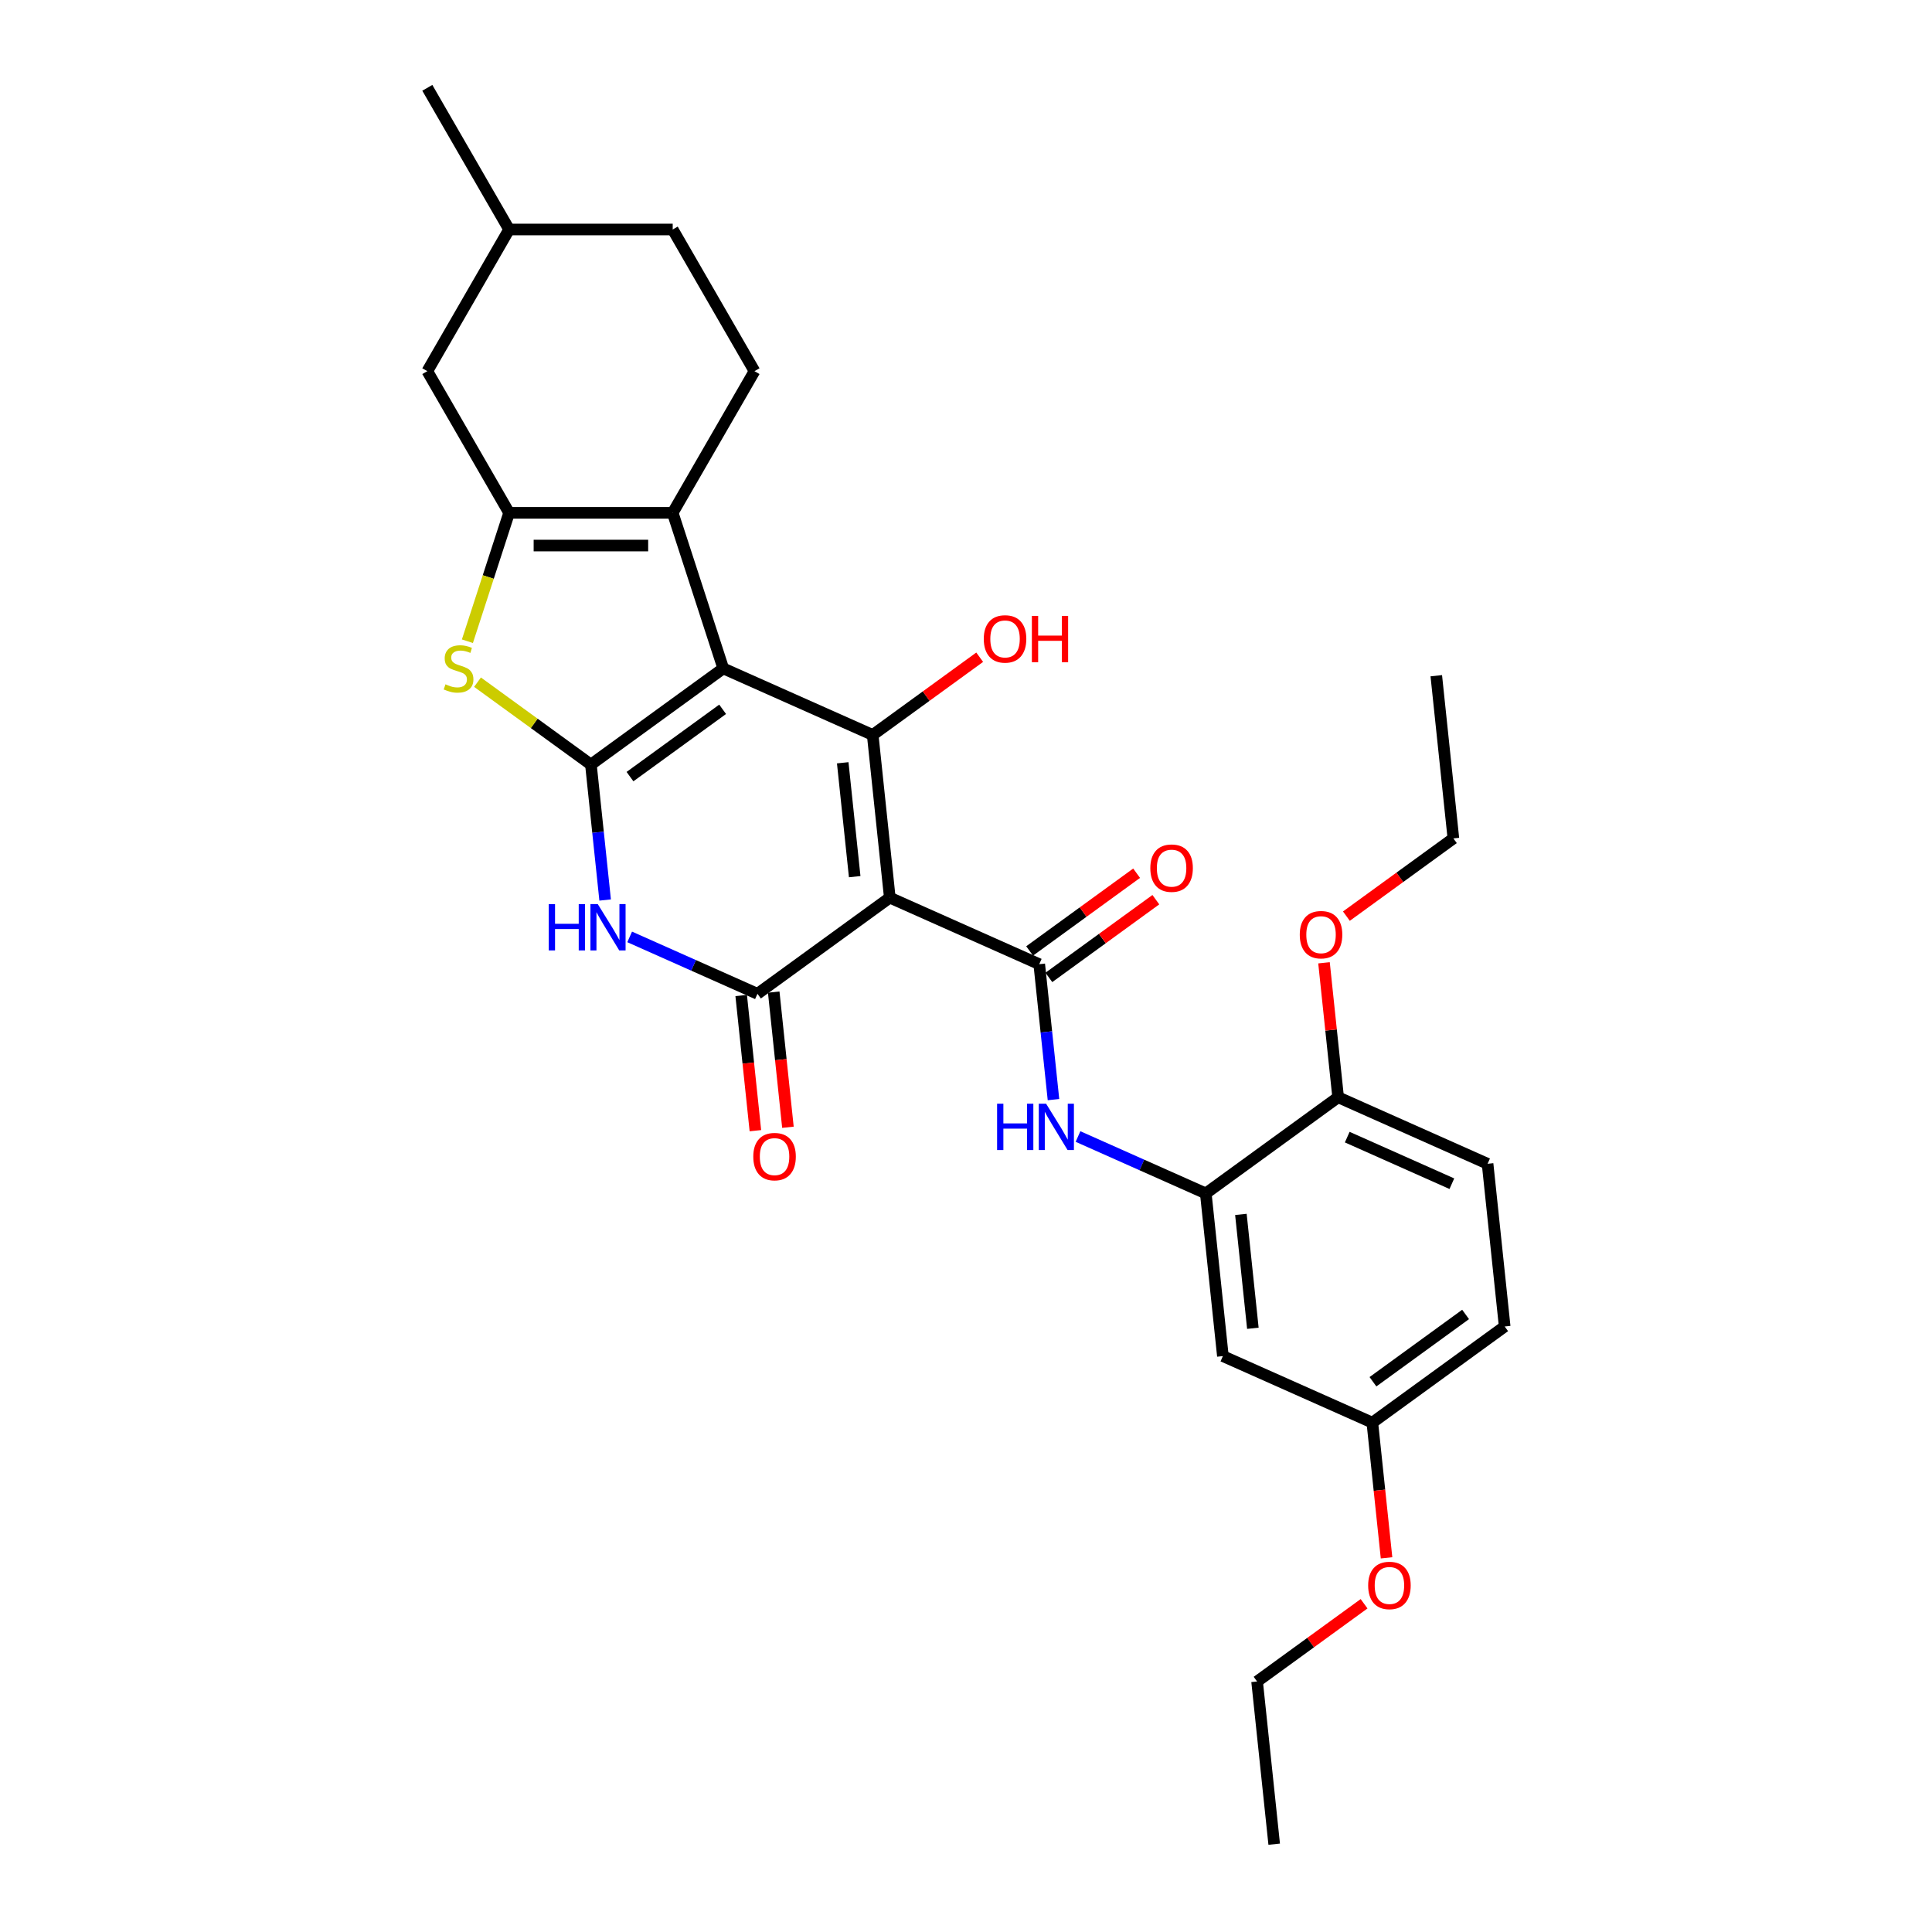 <?xml version='1.0' encoding='iso-8859-1'?>
<svg version='1.1' baseProfile='full'
              xmlns='http://www.w3.org/2000/svg'
                      xmlns:rdkit='http://www.rdkit.org/xml'
                      xmlns:xlink='http://www.w3.org/1999/xlink'
                  xml:space='preserve'
width='1000px' height='1000px' viewBox='0 0 1000 1000'>
<!-- END OF HEADER -->
<rect style='opacity:1.0;fill:#FFFFFF;stroke:none' width='1000' height='1000' x='0' y='0'> </rect>
<path class='bond-0' d='M 374.355,345.971 L 305.853,395.74' style='fill:none;fill-rule:evenodd;stroke:#000000;stroke-width:6px;stroke-linecap:butt;stroke-linejoin:miter;stroke-opacity:1' />
<path class='bond-0' d='M 374.034,367.137 L 326.082,401.975' style='fill:none;fill-rule:evenodd;stroke:#000000;stroke-width:6px;stroke-linecap:butt;stroke-linejoin:miter;stroke-opacity:1' />
<path class='bond-2' d='M 374.355,345.971 L 451.708,380.41' style='fill:none;fill-rule:evenodd;stroke:#000000;stroke-width:6px;stroke-linecap:butt;stroke-linejoin:miter;stroke-opacity:1' />
<path class='bond-5' d='M 374.355,345.971 L 348.189,265.442' style='fill:none;fill-rule:evenodd;stroke:#000000;stroke-width:6px;stroke-linecap:butt;stroke-linejoin:miter;stroke-opacity:1' />
<path class='bond-4' d='M 305.853,395.74 L 309.537,430.792' style='fill:none;fill-rule:evenodd;stroke:#000000;stroke-width:6px;stroke-linecap:butt;stroke-linejoin:miter;stroke-opacity:1' />
<path class='bond-4' d='M 309.537,430.792 L 313.221,465.843' style='fill:none;fill-rule:evenodd;stroke:#0000FF;stroke-width:6px;stroke-linecap:butt;stroke-linejoin:miter;stroke-opacity:1' />
<path class='bond-8' d='M 305.853,395.74 L 276.504,374.417' style='fill:none;fill-rule:evenodd;stroke:#000000;stroke-width:6px;stroke-linecap:butt;stroke-linejoin:miter;stroke-opacity:1' />
<path class='bond-8' d='M 276.504,374.417 L 247.156,353.095' style='fill:none;fill-rule:evenodd;stroke:#CCCC00;stroke-width:6px;stroke-linecap:butt;stroke-linejoin:miter;stroke-opacity:1' />
<path class='bond-1' d='M 460.558,464.62 L 451.708,380.41' style='fill:none;fill-rule:evenodd;stroke:#000000;stroke-width:6px;stroke-linecap:butt;stroke-linejoin:miter;stroke-opacity:1' />
<path class='bond-1' d='M 442.389,453.758 L 436.193,394.812' style='fill:none;fill-rule:evenodd;stroke:#000000;stroke-width:6px;stroke-linecap:butt;stroke-linejoin:miter;stroke-opacity:1' />
<path class='bond-3' d='M 460.558,464.62 L 392.056,514.389' style='fill:none;fill-rule:evenodd;stroke:#000000;stroke-width:6px;stroke-linecap:butt;stroke-linejoin:miter;stroke-opacity:1' />
<path class='bond-6' d='M 460.558,464.62 L 537.911,499.059' style='fill:none;fill-rule:evenodd;stroke:#000000;stroke-width:6px;stroke-linecap:butt;stroke-linejoin:miter;stroke-opacity:1' />
<path class='bond-17' d='M 451.708,380.41 L 479.397,360.293' style='fill:none;fill-rule:evenodd;stroke:#000000;stroke-width:6px;stroke-linecap:butt;stroke-linejoin:miter;stroke-opacity:1' />
<path class='bond-17' d='M 479.397,360.293 L 507.085,340.176' style='fill:none;fill-rule:evenodd;stroke:#FF0000;stroke-width:6px;stroke-linecap:butt;stroke-linejoin:miter;stroke-opacity:1' />
<path class='bond-13' d='M 383.636,515.274 L 387.312,550.258' style='fill:none;fill-rule:evenodd;stroke:#000000;stroke-width:6px;stroke-linecap:butt;stroke-linejoin:miter;stroke-opacity:1' />
<path class='bond-13' d='M 387.312,550.258 L 390.989,585.242' style='fill:none;fill-rule:evenodd;stroke:#FF0000;stroke-width:6px;stroke-linecap:butt;stroke-linejoin:miter;stroke-opacity:1' />
<path class='bond-13' d='M 400.477,513.504 L 404.154,548.488' style='fill:none;fill-rule:evenodd;stroke:#000000;stroke-width:6px;stroke-linecap:butt;stroke-linejoin:miter;stroke-opacity:1' />
<path class='bond-13' d='M 404.154,548.488 L 407.831,583.472' style='fill:none;fill-rule:evenodd;stroke:#FF0000;stroke-width:6px;stroke-linecap:butt;stroke-linejoin:miter;stroke-opacity:1' />
<path class='bond-31' d='M 392.056,514.389 L 358.985,499.665' style='fill:none;fill-rule:evenodd;stroke:#000000;stroke-width:6px;stroke-linecap:butt;stroke-linejoin:miter;stroke-opacity:1' />
<path class='bond-31' d='M 358.985,499.665 L 325.914,484.941' style='fill:none;fill-rule:evenodd;stroke:#0000FF;stroke-width:6px;stroke-linecap:butt;stroke-linejoin:miter;stroke-opacity:1' />
<path class='bond-7' d='M 348.189,265.442 L 263.516,265.442' style='fill:none;fill-rule:evenodd;stroke:#000000;stroke-width:6px;stroke-linecap:butt;stroke-linejoin:miter;stroke-opacity:1' />
<path class='bond-7' d='M 335.489,282.376 L 276.217,282.376' style='fill:none;fill-rule:evenodd;stroke:#000000;stroke-width:6px;stroke-linecap:butt;stroke-linejoin:miter;stroke-opacity:1' />
<path class='bond-11' d='M 348.189,265.442 L 390.526,192.113' style='fill:none;fill-rule:evenodd;stroke:#000000;stroke-width:6px;stroke-linecap:butt;stroke-linejoin:miter;stroke-opacity:1' />
<path class='bond-9' d='M 537.911,499.059 L 541.595,534.111' style='fill:none;fill-rule:evenodd;stroke:#000000;stroke-width:6px;stroke-linecap:butt;stroke-linejoin:miter;stroke-opacity:1' />
<path class='bond-9' d='M 541.595,534.111 L 545.279,569.162' style='fill:none;fill-rule:evenodd;stroke:#0000FF;stroke-width:6px;stroke-linecap:butt;stroke-linejoin:miter;stroke-opacity:1' />
<path class='bond-15' d='M 542.888,505.91 L 570.577,485.792' style='fill:none;fill-rule:evenodd;stroke:#000000;stroke-width:6px;stroke-linecap:butt;stroke-linejoin:miter;stroke-opacity:1' />
<path class='bond-15' d='M 570.577,485.792 L 598.266,465.675' style='fill:none;fill-rule:evenodd;stroke:#FF0000;stroke-width:6px;stroke-linecap:butt;stroke-linejoin:miter;stroke-opacity:1' />
<path class='bond-15' d='M 532.934,492.209 L 560.623,472.092' style='fill:none;fill-rule:evenodd;stroke:#000000;stroke-width:6px;stroke-linecap:butt;stroke-linejoin:miter;stroke-opacity:1' />
<path class='bond-15' d='M 560.623,472.092 L 588.312,451.975' style='fill:none;fill-rule:evenodd;stroke:#FF0000;stroke-width:6px;stroke-linecap:butt;stroke-linejoin:miter;stroke-opacity:1' />
<path class='bond-14' d='M 263.516,265.442 L 221.18,192.113' style='fill:none;fill-rule:evenodd;stroke:#000000;stroke-width:6px;stroke-linecap:butt;stroke-linejoin:miter;stroke-opacity:1' />
<path class='bond-30' d='M 263.516,265.442 L 252.72,298.67' style='fill:none;fill-rule:evenodd;stroke:#000000;stroke-width:6px;stroke-linecap:butt;stroke-linejoin:miter;stroke-opacity:1' />
<path class='bond-30' d='M 252.72,298.67 L 241.923,331.898' style='fill:none;fill-rule:evenodd;stroke:#CCCC00;stroke-width:6px;stroke-linecap:butt;stroke-linejoin:miter;stroke-opacity:1' />
<path class='bond-10' d='M 557.973,588.26 L 591.044,602.984' style='fill:none;fill-rule:evenodd;stroke:#0000FF;stroke-width:6px;stroke-linecap:butt;stroke-linejoin:miter;stroke-opacity:1' />
<path class='bond-10' d='M 591.044,602.984 L 624.115,617.708' style='fill:none;fill-rule:evenodd;stroke:#000000;stroke-width:6px;stroke-linecap:butt;stroke-linejoin:miter;stroke-opacity:1' />
<path class='bond-12' d='M 624.115,617.708 L 632.965,701.918' style='fill:none;fill-rule:evenodd;stroke:#000000;stroke-width:6px;stroke-linecap:butt;stroke-linejoin:miter;stroke-opacity:1' />
<path class='bond-12' d='M 642.284,628.57 L 648.48,687.516' style='fill:none;fill-rule:evenodd;stroke:#000000;stroke-width:6px;stroke-linecap:butt;stroke-linejoin:miter;stroke-opacity:1' />
<path class='bond-16' d='M 624.115,617.708 L 692.617,567.939' style='fill:none;fill-rule:evenodd;stroke:#000000;stroke-width:6px;stroke-linecap:butt;stroke-linejoin:miter;stroke-opacity:1' />
<path class='bond-20' d='M 390.526,192.113 L 348.189,118.784' style='fill:none;fill-rule:evenodd;stroke:#000000;stroke-width:6px;stroke-linecap:butt;stroke-linejoin:miter;stroke-opacity:1' />
<path class='bond-19' d='M 632.965,701.918 L 710.318,736.357' style='fill:none;fill-rule:evenodd;stroke:#000000;stroke-width:6px;stroke-linecap:butt;stroke-linejoin:miter;stroke-opacity:1' />
<path class='bond-32' d='M 221.18,192.113 L 263.516,118.784' style='fill:none;fill-rule:evenodd;stroke:#000000;stroke-width:6px;stroke-linecap:butt;stroke-linejoin:miter;stroke-opacity:1' />
<path class='bond-18' d='M 692.617,567.939 L 769.969,602.378' style='fill:none;fill-rule:evenodd;stroke:#000000;stroke-width:6px;stroke-linecap:butt;stroke-linejoin:miter;stroke-opacity:1' />
<path class='bond-18' d='M 697.332,588.575 L 751.479,612.683' style='fill:none;fill-rule:evenodd;stroke:#000000;stroke-width:6px;stroke-linecap:butt;stroke-linejoin:miter;stroke-opacity:1' />
<path class='bond-23' d='M 692.617,567.939 L 688.959,533.141' style='fill:none;fill-rule:evenodd;stroke:#000000;stroke-width:6px;stroke-linecap:butt;stroke-linejoin:miter;stroke-opacity:1' />
<path class='bond-23' d='M 688.959,533.141 L 685.302,498.344' style='fill:none;fill-rule:evenodd;stroke:#FF0000;stroke-width:6px;stroke-linecap:butt;stroke-linejoin:miter;stroke-opacity:1' />
<path class='bond-21' d='M 769.969,602.378 L 778.82,686.588' style='fill:none;fill-rule:evenodd;stroke:#000000;stroke-width:6px;stroke-linecap:butt;stroke-linejoin:miter;stroke-opacity:1' />
<path class='bond-24' d='M 710.318,736.357 L 713.995,771.341' style='fill:none;fill-rule:evenodd;stroke:#000000;stroke-width:6px;stroke-linecap:butt;stroke-linejoin:miter;stroke-opacity:1' />
<path class='bond-24' d='M 713.995,771.341 L 717.672,806.325' style='fill:none;fill-rule:evenodd;stroke:#FF0000;stroke-width:6px;stroke-linecap:butt;stroke-linejoin:miter;stroke-opacity:1' />
<path class='bond-33' d='M 710.318,736.357 L 778.82,686.588' style='fill:none;fill-rule:evenodd;stroke:#000000;stroke-width:6px;stroke-linecap:butt;stroke-linejoin:miter;stroke-opacity:1' />
<path class='bond-33' d='M 710.64,715.191 L 758.591,680.353' style='fill:none;fill-rule:evenodd;stroke:#000000;stroke-width:6px;stroke-linecap:butt;stroke-linejoin:miter;stroke-opacity:1' />
<path class='bond-22' d='M 348.189,118.784 L 263.516,118.784' style='fill:none;fill-rule:evenodd;stroke:#000000;stroke-width:6px;stroke-linecap:butt;stroke-linejoin:miter;stroke-opacity:1' />
<path class='bond-27' d='M 263.516,118.784 L 221.18,45.455' style='fill:none;fill-rule:evenodd;stroke:#000000;stroke-width:6px;stroke-linecap:butt;stroke-linejoin:miter;stroke-opacity:1' />
<path class='bond-25' d='M 696.89,474.194 L 724.579,454.077' style='fill:none;fill-rule:evenodd;stroke:#FF0000;stroke-width:6px;stroke-linecap:butt;stroke-linejoin:miter;stroke-opacity:1' />
<path class='bond-25' d='M 724.579,454.077 L 752.268,433.96' style='fill:none;fill-rule:evenodd;stroke:#000000;stroke-width:6px;stroke-linecap:butt;stroke-linejoin:miter;stroke-opacity:1' />
<path class='bond-26' d='M 706.045,830.102 L 678.356,850.219' style='fill:none;fill-rule:evenodd;stroke:#FF0000;stroke-width:6px;stroke-linecap:butt;stroke-linejoin:miter;stroke-opacity:1' />
<path class='bond-26' d='M 678.356,850.219 L 650.667,870.336' style='fill:none;fill-rule:evenodd;stroke:#000000;stroke-width:6px;stroke-linecap:butt;stroke-linejoin:miter;stroke-opacity:1' />
<path class='bond-29' d='M 752.268,433.96 L 743.417,349.75' style='fill:none;fill-rule:evenodd;stroke:#000000;stroke-width:6px;stroke-linecap:butt;stroke-linejoin:miter;stroke-opacity:1' />
<path class='bond-28' d='M 650.667,870.336 L 659.518,954.545' style='fill:none;fill-rule:evenodd;stroke:#000000;stroke-width:6px;stroke-linecap:butt;stroke-linejoin:miter;stroke-opacity:1' />
<path  class='atom-5' d='M 284.035 467.96
L 287.287 467.96
L 287.287 478.155
L 299.547 478.155
L 299.547 467.96
L 302.799 467.96
L 302.799 491.939
L 299.547 491.939
L 299.547 480.864
L 287.287 480.864
L 287.287 491.939
L 284.035 491.939
L 284.035 467.96
' fill='#0000FF'/>
<path  class='atom-5' d='M 309.403 467.96
L 317.261 480.661
Q 318.04 481.914, 319.293 484.183
Q 320.546 486.453, 320.614 486.588
L 320.614 467.96
L 323.798 467.96
L 323.798 491.939
L 320.512 491.939
L 312.079 478.053
Q 311.097 476.427, 310.047 474.564
Q 309.031 472.702, 308.726 472.126
L 308.726 491.939
L 305.61 491.939
L 305.61 467.96
L 309.403 467.96
' fill='#0000FF'/>
<path  class='atom-9' d='M 230.577 354.201
Q 230.848 354.303, 231.966 354.777
Q 233.083 355.251, 234.303 355.556
Q 235.556 355.827, 236.775 355.827
Q 239.044 355.827, 240.365 354.743
Q 241.686 353.625, 241.686 351.695
Q 241.686 350.374, 241.009 349.561
Q 240.365 348.748, 239.349 348.308
Q 238.333 347.867, 236.64 347.359
Q 234.506 346.716, 233.219 346.106
Q 231.966 345.497, 231.051 344.21
Q 230.171 342.923, 230.171 340.755
Q 230.171 337.741, 232.203 335.878
Q 234.269 334.015, 238.333 334.015
Q 241.11 334.015, 244.26 335.336
L 243.481 337.944
Q 240.602 336.758, 238.435 336.758
Q 236.098 336.758, 234.811 337.741
Q 233.524 338.689, 233.558 340.348
Q 233.558 341.635, 234.201 342.414
Q 234.878 343.193, 235.827 343.634
Q 236.809 344.074, 238.435 344.582
Q 240.602 345.259, 241.889 345.937
Q 243.176 346.614, 244.091 348.003
Q 245.039 349.358, 245.039 351.695
Q 245.039 355.014, 242.804 356.809
Q 240.602 358.57, 236.911 358.57
Q 234.777 358.57, 233.151 358.096
Q 231.559 357.656, 229.663 356.877
L 230.577 354.201
' fill='#CCCC00'/>
<path  class='atom-10' d='M 516.093 571.279
L 519.345 571.279
L 519.345 581.474
L 531.605 581.474
L 531.605 571.279
L 534.857 571.279
L 534.857 595.258
L 531.605 595.258
L 531.605 584.183
L 519.345 584.183
L 519.345 595.258
L 516.093 595.258
L 516.093 571.279
' fill='#0000FF'/>
<path  class='atom-10' d='M 541.461 571.279
L 549.319 583.98
Q 550.098 585.233, 551.351 587.502
Q 552.604 589.772, 552.672 589.907
L 552.672 571.279
L 555.856 571.279
L 555.856 595.258
L 552.571 595.258
L 544.137 581.372
Q 543.155 579.746, 542.105 577.883
Q 541.089 576.021, 540.784 575.445
L 540.784 595.258
L 537.668 595.258
L 537.668 571.279
L 541.461 571.279
' fill='#0000FF'/>
<path  class='atom-14' d='M 389.9 598.666
Q 389.9 592.909, 392.745 589.691
Q 395.59 586.473, 400.907 586.473
Q 406.225 586.473, 409.07 589.691
Q 411.915 592.909, 411.915 598.666
Q 411.915 604.492, 409.036 607.811
Q 406.157 611.096, 400.907 611.096
Q 395.624 611.096, 392.745 607.811
Q 389.9 604.526, 389.9 598.666
M 400.907 608.387
Q 404.565 608.387, 406.529 605.948
Q 408.528 603.476, 408.528 598.666
Q 408.528 593.959, 406.529 591.588
Q 404.565 589.183, 400.907 589.183
Q 397.249 589.183, 395.251 591.554
Q 393.287 593.925, 393.287 598.666
Q 393.287 603.51, 395.251 605.948
Q 397.249 608.387, 400.907 608.387
' fill='#FF0000'/>
<path  class='atom-16' d='M 595.406 449.357
Q 595.406 443.6, 598.251 440.382
Q 601.096 437.165, 606.413 437.165
Q 611.731 437.165, 614.576 440.382
Q 617.421 443.6, 617.421 449.357
Q 617.421 455.183, 614.542 458.502
Q 611.663 461.787, 606.413 461.787
Q 601.13 461.787, 598.251 458.502
Q 595.406 455.217, 595.406 449.357
M 606.413 459.078
Q 610.071 459.078, 612.035 456.639
Q 614.034 454.167, 614.034 449.357
Q 614.034 444.65, 612.035 442.279
Q 610.071 439.874, 606.413 439.874
Q 602.755 439.874, 600.757 442.245
Q 598.793 444.616, 598.793 449.357
Q 598.793 454.201, 600.757 456.639
Q 602.755 459.078, 606.413 459.078
' fill='#FF0000'/>
<path  class='atom-18' d='M 509.202 330.709
Q 509.202 324.951, 512.047 321.733
Q 514.892 318.516, 520.21 318.516
Q 525.527 318.516, 528.372 321.733
Q 531.217 324.951, 531.217 330.709
Q 531.217 336.534, 528.338 339.853
Q 525.459 343.139, 520.21 343.139
Q 514.926 343.139, 512.047 339.853
Q 509.202 336.568, 509.202 330.709
M 520.21 340.429
Q 523.868 340.429, 525.832 337.99
Q 527.83 335.518, 527.83 330.709
Q 527.83 326.001, 525.832 323.63
Q 523.868 321.225, 520.21 321.225
Q 516.552 321.225, 514.554 323.596
Q 512.589 325.967, 512.589 330.709
Q 512.589 335.552, 514.554 337.99
Q 516.552 340.429, 520.21 340.429
' fill='#FF0000'/>
<path  class='atom-18' d='M 534.096 318.787
L 537.348 318.787
L 537.348 328.981
L 549.608 328.981
L 549.608 318.787
L 552.86 318.787
L 552.86 342.766
L 549.608 342.766
L 549.608 331.691
L 537.348 331.691
L 537.348 342.766
L 534.096 342.766
L 534.096 318.787
' fill='#FF0000'/>
<path  class='atom-24' d='M 672.758 483.797
Q 672.758 478.039, 675.603 474.822
Q 678.448 471.604, 683.766 471.604
Q 689.083 471.604, 691.928 474.822
Q 694.773 478.039, 694.773 483.797
Q 694.773 489.623, 691.895 492.942
Q 689.016 496.227, 683.766 496.227
Q 678.482 496.227, 675.603 492.942
Q 672.758 489.657, 672.758 483.797
M 683.766 493.518
Q 687.424 493.518, 689.388 491.079
Q 691.387 488.607, 691.387 483.797
Q 691.387 479.089, 689.388 476.718
Q 687.424 474.314, 683.766 474.314
Q 680.108 474.314, 678.11 476.685
Q 676.145 479.055, 676.145 483.797
Q 676.145 488.64, 678.11 491.079
Q 680.108 493.518, 683.766 493.518
' fill='#FF0000'/>
<path  class='atom-25' d='M 708.161 820.634
Q 708.161 814.877, 711.006 811.659
Q 713.851 808.441, 719.169 808.441
Q 724.486 808.441, 727.331 811.659
Q 730.176 814.877, 730.176 820.634
Q 730.176 826.46, 727.298 829.779
Q 724.419 833.064, 719.169 833.064
Q 713.885 833.064, 711.006 829.779
Q 708.161 826.494, 708.161 820.634
M 719.169 830.355
Q 722.827 830.355, 724.791 827.916
Q 726.79 825.444, 726.79 820.634
Q 726.79 815.926, 724.791 813.556
Q 722.827 811.151, 719.169 811.151
Q 715.511 811.151, 713.513 813.522
Q 711.548 815.893, 711.548 820.634
Q 711.548 825.478, 713.513 827.916
Q 715.511 830.355, 719.169 830.355
' fill='#FF0000'/>
</svg>
